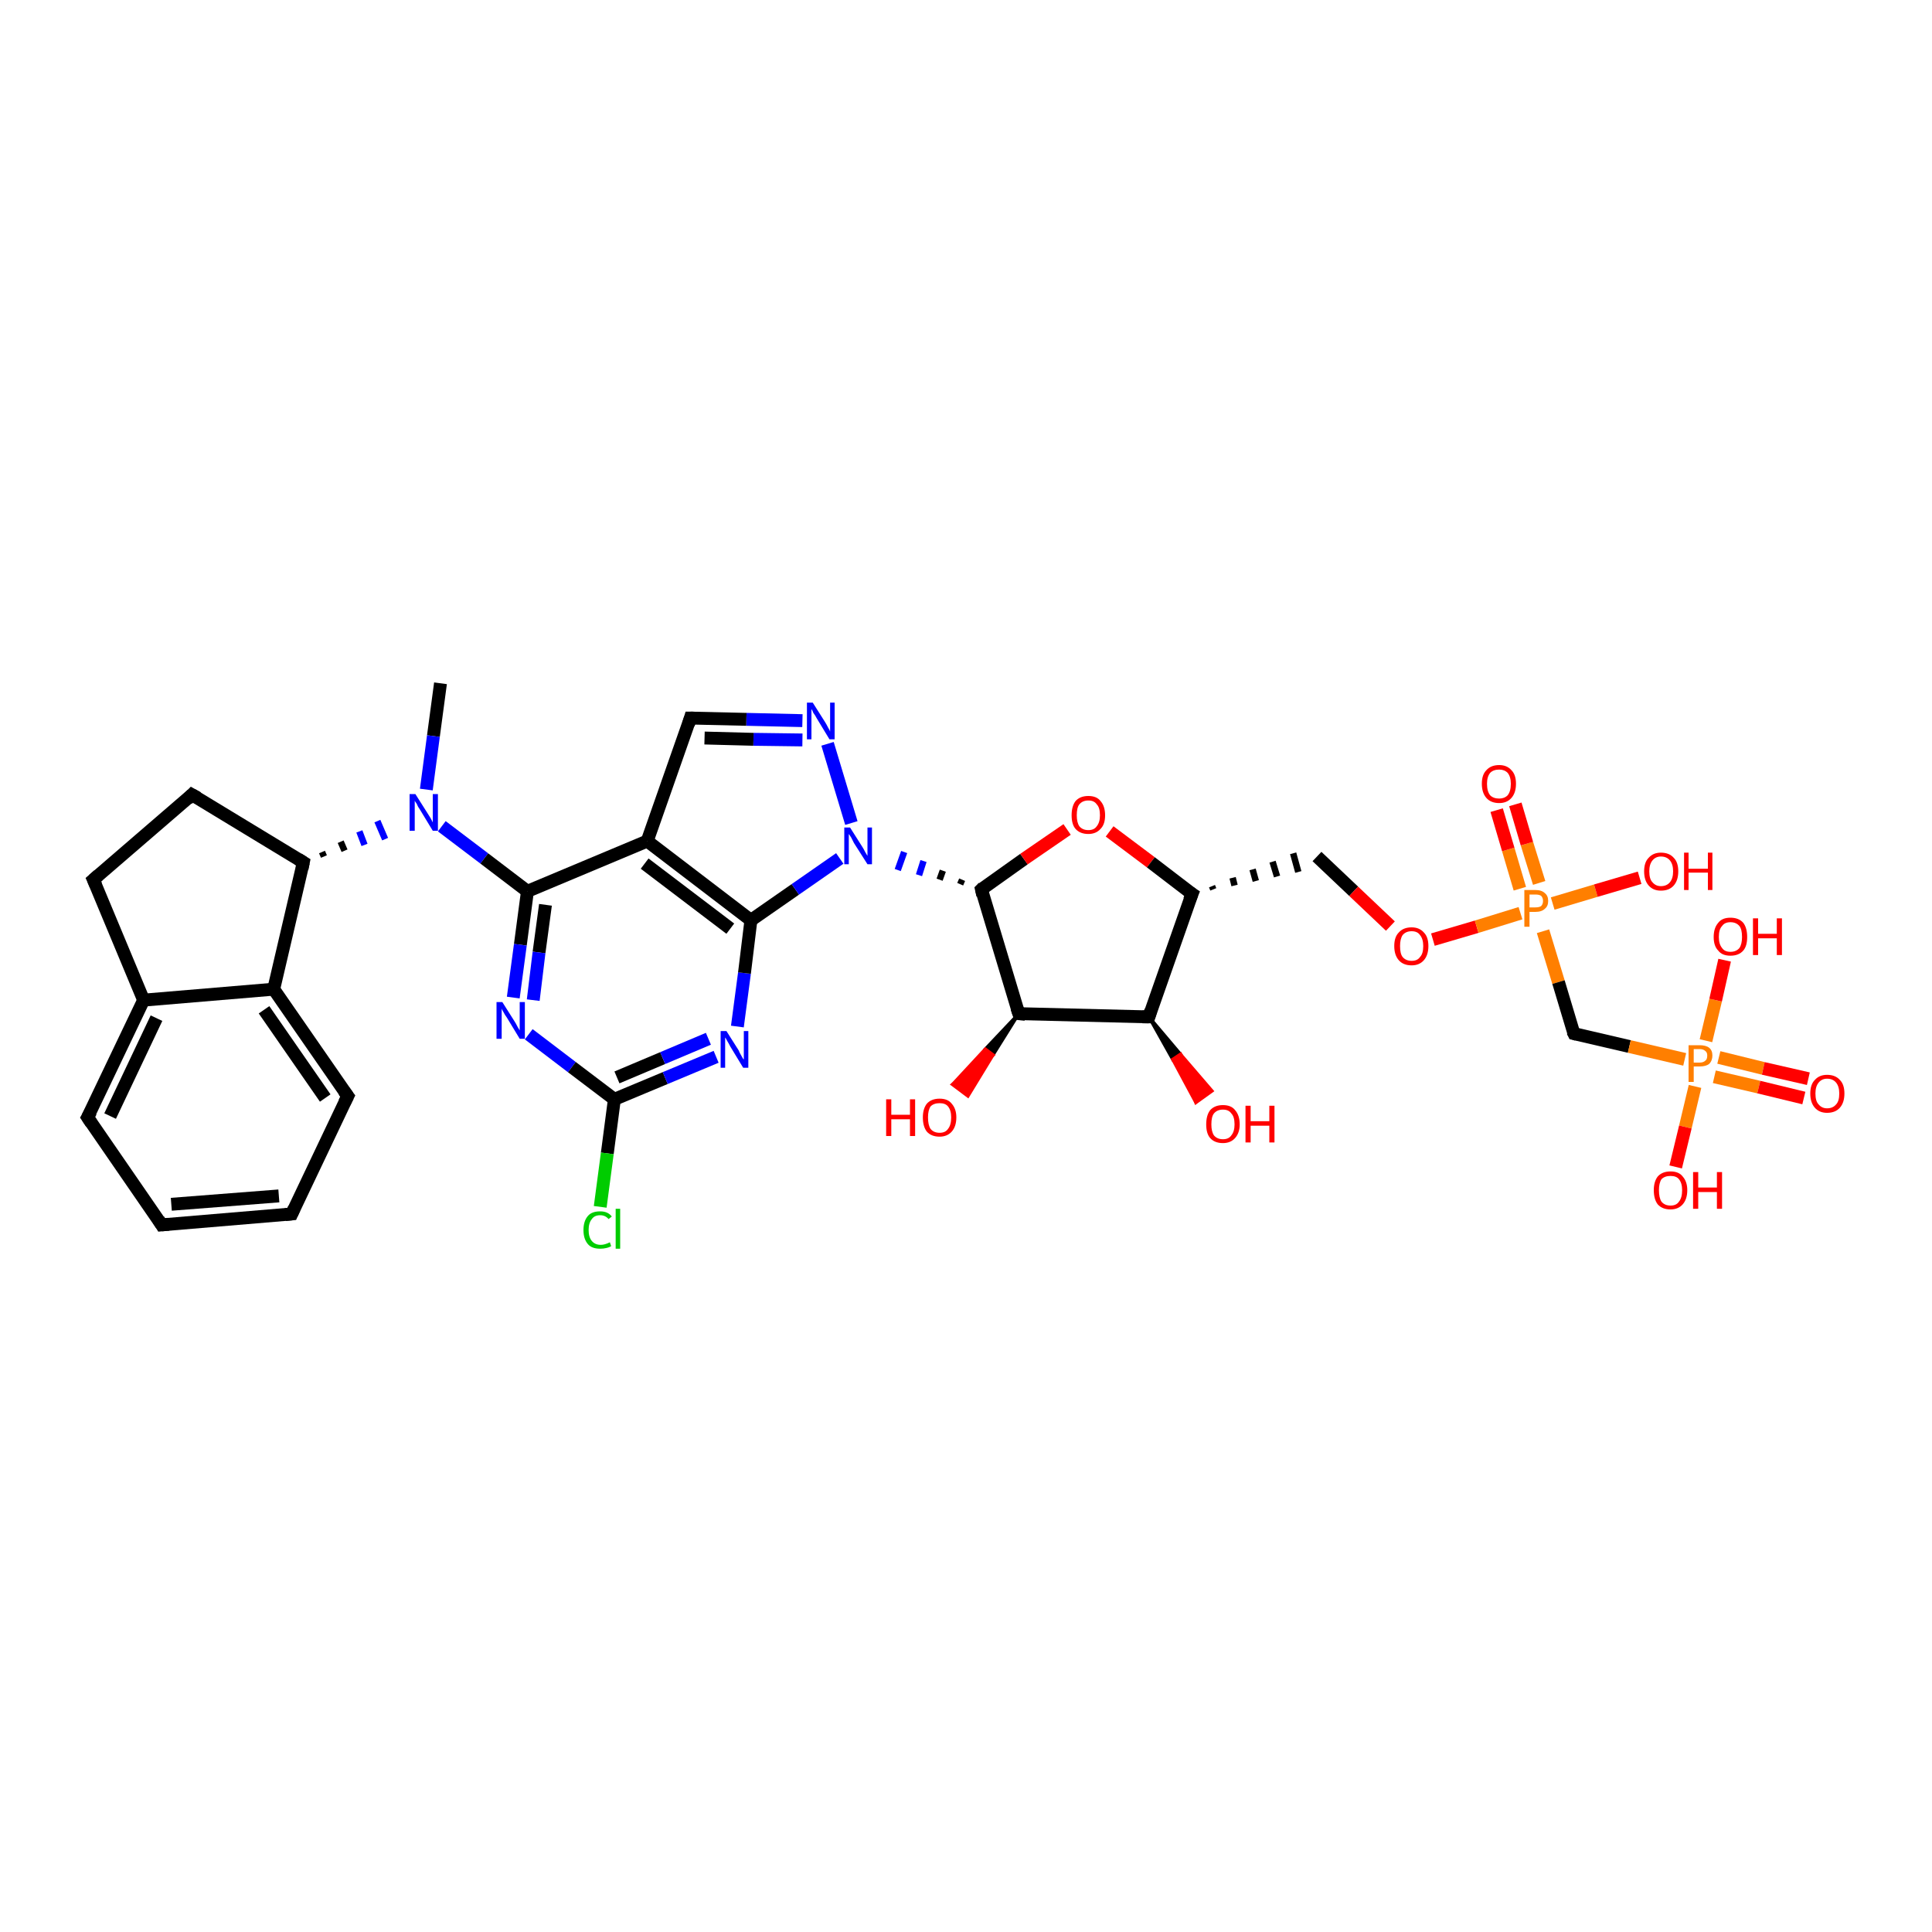 <?xml version='1.0' encoding='iso-8859-1'?>
<svg version='1.1' baseProfile='full'
              xmlns='http://www.w3.org/2000/svg'
                      xmlns:rdkit='http://www.rdkit.org/xml'
                      xmlns:xlink='http://www.w3.org/1999/xlink'
                  xml:space='preserve'
width='300px' height='300px' viewBox='0 0 300 300'>
<!-- END OF HEADER -->
<rect style='opacity:1.0;fill:#FFFFFF;stroke:none' width='300.0' height='300.0' x='0.0' y='0.0'> </rect>
<path class='bond-0 atom-0 atom-1' d='M 68.4,106.1 L 67.3,114.3' style='fill:none;fill-rule:evenodd;stroke:#000000;stroke-width:2.0px;stroke-linecap:butt;stroke-linejoin:miter;stroke-opacity:1' />
<path class='bond-0 atom-0 atom-1' d='M 67.3,114.3 L 66.2,122.6' style='fill:none;fill-rule:evenodd;stroke:#0000FF;stroke-width:2.0px;stroke-linecap:butt;stroke-linejoin:miter;stroke-opacity:1' />
<path class='bond-1 atom-2 atom-1' d='M 50.3,133.0 L 50.0,132.3' style='fill:none;fill-rule:evenodd;stroke:#000000;stroke-width:1.0px;stroke-linecap:butt;stroke-linejoin:miter;stroke-opacity:1' />
<path class='bond-1 atom-2 atom-1' d='M 53.5,132.1 L 52.9,130.7' style='fill:none;fill-rule:evenodd;stroke:#000000;stroke-width:1.0px;stroke-linecap:butt;stroke-linejoin:miter;stroke-opacity:1' />
<path class='bond-1 atom-2 atom-1' d='M 56.6,131.2 L 55.8,129.1' style='fill:none;fill-rule:evenodd;stroke:#0000FF;stroke-width:1.0px;stroke-linecap:butt;stroke-linejoin:miter;stroke-opacity:1' />
<path class='bond-1 atom-2 atom-1' d='M 59.8,130.3 L 58.6,127.5' style='fill:none;fill-rule:evenodd;stroke:#0000FF;stroke-width:1.0px;stroke-linecap:butt;stroke-linejoin:miter;stroke-opacity:1' />
<path class='bond-2 atom-2 atom-3' d='M 47.1,133.9 L 29.8,123.4' style='fill:none;fill-rule:evenodd;stroke:#000000;stroke-width:2.0px;stroke-linecap:butt;stroke-linejoin:miter;stroke-opacity:1' />
<path class='bond-3 atom-3 atom-4' d='M 29.8,123.4 L 14.5,136.6' style='fill:none;fill-rule:evenodd;stroke:#000000;stroke-width:2.0px;stroke-linecap:butt;stroke-linejoin:miter;stroke-opacity:1' />
<path class='bond-4 atom-4 atom-5' d='M 14.5,136.6 L 22.3,155.3' style='fill:none;fill-rule:evenodd;stroke:#000000;stroke-width:2.0px;stroke-linecap:butt;stroke-linejoin:miter;stroke-opacity:1' />
<path class='bond-5 atom-5 atom-6' d='M 22.3,155.3 L 13.6,173.5' style='fill:none;fill-rule:evenodd;stroke:#000000;stroke-width:2.0px;stroke-linecap:butt;stroke-linejoin:miter;stroke-opacity:1' />
<path class='bond-5 atom-5 atom-6' d='M 24.3,158.1 L 17.1,173.3' style='fill:none;fill-rule:evenodd;stroke:#000000;stroke-width:2.0px;stroke-linecap:butt;stroke-linejoin:miter;stroke-opacity:1' />
<path class='bond-6 atom-6 atom-7' d='M 13.6,173.5 L 25.1,190.2' style='fill:none;fill-rule:evenodd;stroke:#000000;stroke-width:2.0px;stroke-linecap:butt;stroke-linejoin:miter;stroke-opacity:1' />
<path class='bond-7 atom-7 atom-8' d='M 25.1,190.2 L 45.3,188.5' style='fill:none;fill-rule:evenodd;stroke:#000000;stroke-width:2.0px;stroke-linecap:butt;stroke-linejoin:miter;stroke-opacity:1' />
<path class='bond-7 atom-7 atom-8' d='M 26.6,187.0 L 43.3,185.7' style='fill:none;fill-rule:evenodd;stroke:#000000;stroke-width:2.0px;stroke-linecap:butt;stroke-linejoin:miter;stroke-opacity:1' />
<path class='bond-8 atom-8 atom-9' d='M 45.3,188.5 L 54.0,170.2' style='fill:none;fill-rule:evenodd;stroke:#000000;stroke-width:2.0px;stroke-linecap:butt;stroke-linejoin:miter;stroke-opacity:1' />
<path class='bond-9 atom-9 atom-10' d='M 54.0,170.2 L 42.5,153.6' style='fill:none;fill-rule:evenodd;stroke:#000000;stroke-width:2.0px;stroke-linecap:butt;stroke-linejoin:miter;stroke-opacity:1' />
<path class='bond-9 atom-9 atom-10' d='M 50.5,170.5 L 41.0,156.8' style='fill:none;fill-rule:evenodd;stroke:#000000;stroke-width:2.0px;stroke-linecap:butt;stroke-linejoin:miter;stroke-opacity:1' />
<path class='bond-10 atom-1 atom-11' d='M 68.6,128.3 L 75.2,133.3' style='fill:none;fill-rule:evenodd;stroke:#0000FF;stroke-width:2.0px;stroke-linecap:butt;stroke-linejoin:miter;stroke-opacity:1' />
<path class='bond-10 atom-1 atom-11' d='M 75.2,133.3 L 81.9,138.4' style='fill:none;fill-rule:evenodd;stroke:#000000;stroke-width:2.0px;stroke-linecap:butt;stroke-linejoin:miter;stroke-opacity:1' />
<path class='bond-11 atom-11 atom-12' d='M 81.9,138.4 L 80.8,146.7' style='fill:none;fill-rule:evenodd;stroke:#000000;stroke-width:2.0px;stroke-linecap:butt;stroke-linejoin:miter;stroke-opacity:1' />
<path class='bond-11 atom-11 atom-12' d='M 80.8,146.7 L 79.7,154.9' style='fill:none;fill-rule:evenodd;stroke:#0000FF;stroke-width:2.0px;stroke-linecap:butt;stroke-linejoin:miter;stroke-opacity:1' />
<path class='bond-11 atom-11 atom-12' d='M 84.7,140.5 L 83.7,147.9' style='fill:none;fill-rule:evenodd;stroke:#000000;stroke-width:2.0px;stroke-linecap:butt;stroke-linejoin:miter;stroke-opacity:1' />
<path class='bond-11 atom-11 atom-12' d='M 83.7,147.9 L 82.8,155.3' style='fill:none;fill-rule:evenodd;stroke:#0000FF;stroke-width:2.0px;stroke-linecap:butt;stroke-linejoin:miter;stroke-opacity:1' />
<path class='bond-12 atom-12 atom-13' d='M 82.1,160.6 L 88.8,165.7' style='fill:none;fill-rule:evenodd;stroke:#0000FF;stroke-width:2.0px;stroke-linecap:butt;stroke-linejoin:miter;stroke-opacity:1' />
<path class='bond-12 atom-12 atom-13' d='M 88.8,165.7 L 95.4,170.7' style='fill:none;fill-rule:evenodd;stroke:#000000;stroke-width:2.0px;stroke-linecap:butt;stroke-linejoin:miter;stroke-opacity:1' />
<path class='bond-13 atom-13 atom-14' d='M 95.4,170.7 L 94.3,179.1' style='fill:none;fill-rule:evenodd;stroke:#000000;stroke-width:2.0px;stroke-linecap:butt;stroke-linejoin:miter;stroke-opacity:1' />
<path class='bond-13 atom-13 atom-14' d='M 94.3,179.1 L 93.2,187.4' style='fill:none;fill-rule:evenodd;stroke:#00CC00;stroke-width:2.0px;stroke-linecap:butt;stroke-linejoin:miter;stroke-opacity:1' />
<path class='bond-14 atom-13 atom-15' d='M 95.4,170.7 L 103.3,167.4' style='fill:none;fill-rule:evenodd;stroke:#000000;stroke-width:2.0px;stroke-linecap:butt;stroke-linejoin:miter;stroke-opacity:1' />
<path class='bond-14 atom-13 atom-15' d='M 103.3,167.4 L 111.2,164.1' style='fill:none;fill-rule:evenodd;stroke:#0000FF;stroke-width:2.0px;stroke-linecap:butt;stroke-linejoin:miter;stroke-opacity:1' />
<path class='bond-14 atom-13 atom-15' d='M 95.8,167.3 L 102.9,164.3' style='fill:none;fill-rule:evenodd;stroke:#000000;stroke-width:2.0px;stroke-linecap:butt;stroke-linejoin:miter;stroke-opacity:1' />
<path class='bond-14 atom-13 atom-15' d='M 102.9,164.3 L 110.0,161.3' style='fill:none;fill-rule:evenodd;stroke:#0000FF;stroke-width:2.0px;stroke-linecap:butt;stroke-linejoin:miter;stroke-opacity:1' />
<path class='bond-15 atom-15 atom-16' d='M 114.5,159.4 L 115.6,151.1' style='fill:none;fill-rule:evenodd;stroke:#0000FF;stroke-width:2.0px;stroke-linecap:butt;stroke-linejoin:miter;stroke-opacity:1' />
<path class='bond-15 atom-15 atom-16' d='M 115.6,151.1 L 116.6,142.9' style='fill:none;fill-rule:evenodd;stroke:#000000;stroke-width:2.0px;stroke-linecap:butt;stroke-linejoin:miter;stroke-opacity:1' />
<path class='bond-16 atom-16 atom-17' d='M 116.6,142.9 L 123.5,138.1' style='fill:none;fill-rule:evenodd;stroke:#000000;stroke-width:2.0px;stroke-linecap:butt;stroke-linejoin:miter;stroke-opacity:1' />
<path class='bond-16 atom-16 atom-17' d='M 123.5,138.1 L 130.4,133.3' style='fill:none;fill-rule:evenodd;stroke:#0000FF;stroke-width:2.0px;stroke-linecap:butt;stroke-linejoin:miter;stroke-opacity:1' />
<path class='bond-17 atom-17 atom-18' d='M 132.2,127.8 L 128.5,115.5' style='fill:none;fill-rule:evenodd;stroke:#0000FF;stroke-width:2.0px;stroke-linecap:butt;stroke-linejoin:miter;stroke-opacity:1' />
<path class='bond-18 atom-18 atom-19' d='M 124.6,111.9 L 115.9,111.7' style='fill:none;fill-rule:evenodd;stroke:#0000FF;stroke-width:2.0px;stroke-linecap:butt;stroke-linejoin:miter;stroke-opacity:1' />
<path class='bond-18 atom-18 atom-19' d='M 115.9,111.7 L 107.2,111.5' style='fill:none;fill-rule:evenodd;stroke:#000000;stroke-width:2.0px;stroke-linecap:butt;stroke-linejoin:miter;stroke-opacity:1' />
<path class='bond-18 atom-18 atom-19' d='M 124.6,114.9 L 117.0,114.8' style='fill:none;fill-rule:evenodd;stroke:#0000FF;stroke-width:2.0px;stroke-linecap:butt;stroke-linejoin:miter;stroke-opacity:1' />
<path class='bond-18 atom-18 atom-19' d='M 117.0,114.8 L 109.4,114.6' style='fill:none;fill-rule:evenodd;stroke:#000000;stroke-width:2.0px;stroke-linecap:butt;stroke-linejoin:miter;stroke-opacity:1' />
<path class='bond-19 atom-19 atom-20' d='M 107.2,111.5 L 100.5,130.6' style='fill:none;fill-rule:evenodd;stroke:#000000;stroke-width:2.0px;stroke-linecap:butt;stroke-linejoin:miter;stroke-opacity:1' />
<path class='bond-20 atom-21 atom-17' d='M 149.4,136.6 L 149.1,137.3' style='fill:none;fill-rule:evenodd;stroke:#000000;stroke-width:1.0px;stroke-linecap:butt;stroke-linejoin:miter;stroke-opacity:1' />
<path class='bond-20 atom-21 atom-17' d='M 146.4,135.2 L 145.9,136.6' style='fill:none;fill-rule:evenodd;stroke:#000000;stroke-width:1.0px;stroke-linecap:butt;stroke-linejoin:miter;stroke-opacity:1' />
<path class='bond-20 atom-21 atom-17' d='M 143.4,133.7 L 142.7,135.9' style='fill:none;fill-rule:evenodd;stroke:#0000FF;stroke-width:1.0px;stroke-linecap:butt;stroke-linejoin:miter;stroke-opacity:1' />
<path class='bond-20 atom-21 atom-17' d='M 140.4,132.3 L 139.4,135.1' style='fill:none;fill-rule:evenodd;stroke:#0000FF;stroke-width:1.0px;stroke-linecap:butt;stroke-linejoin:miter;stroke-opacity:1' />
<path class='bond-21 atom-21 atom-22' d='M 152.4,138.1 L 159.0,133.4' style='fill:none;fill-rule:evenodd;stroke:#000000;stroke-width:2.0px;stroke-linecap:butt;stroke-linejoin:miter;stroke-opacity:1' />
<path class='bond-21 atom-21 atom-22' d='M 159.0,133.4 L 165.7,128.8' style='fill:none;fill-rule:evenodd;stroke:#FF0000;stroke-width:2.0px;stroke-linecap:butt;stroke-linejoin:miter;stroke-opacity:1' />
<path class='bond-22 atom-22 atom-23' d='M 172.3,129.1 L 178.7,133.9' style='fill:none;fill-rule:evenodd;stroke:#FF0000;stroke-width:2.0px;stroke-linecap:butt;stroke-linejoin:miter;stroke-opacity:1' />
<path class='bond-22 atom-22 atom-23' d='M 178.7,133.9 L 185.1,138.8' style='fill:none;fill-rule:evenodd;stroke:#000000;stroke-width:2.0px;stroke-linecap:butt;stroke-linejoin:miter;stroke-opacity:1' />
<path class='bond-23 atom-23 atom-24' d='M 188.4,138.1 L 188.2,137.6' style='fill:none;fill-rule:evenodd;stroke:#000000;stroke-width:1.0px;stroke-linecap:butt;stroke-linejoin:miter;stroke-opacity:1' />
<path class='bond-23 atom-23 atom-24' d='M 191.7,137.5 L 191.4,136.3' style='fill:none;fill-rule:evenodd;stroke:#000000;stroke-width:1.0px;stroke-linecap:butt;stroke-linejoin:miter;stroke-opacity:1' />
<path class='bond-23 atom-23 atom-24' d='M 195.0,136.8 L 194.5,135.0' style='fill:none;fill-rule:evenodd;stroke:#000000;stroke-width:1.0px;stroke-linecap:butt;stroke-linejoin:miter;stroke-opacity:1' />
<path class='bond-23 atom-23 atom-24' d='M 198.3,136.1 L 197.6,133.8' style='fill:none;fill-rule:evenodd;stroke:#000000;stroke-width:1.0px;stroke-linecap:butt;stroke-linejoin:miter;stroke-opacity:1' />
<path class='bond-23 atom-23 atom-24' d='M 201.6,135.4 L 200.8,132.5' style='fill:none;fill-rule:evenodd;stroke:#000000;stroke-width:1.0px;stroke-linecap:butt;stroke-linejoin:miter;stroke-opacity:1' />
<path class='bond-24 atom-24 atom-25' d='M 204.5,133.0 L 210.2,138.4' style='fill:none;fill-rule:evenodd;stroke:#000000;stroke-width:2.0px;stroke-linecap:butt;stroke-linejoin:miter;stroke-opacity:1' />
<path class='bond-24 atom-24 atom-25' d='M 210.2,138.4 L 215.9,143.8' style='fill:none;fill-rule:evenodd;stroke:#FF0000;stroke-width:2.0px;stroke-linecap:butt;stroke-linejoin:miter;stroke-opacity:1' />
<path class='bond-25 atom-25 atom-26' d='M 222.5,145.9 L 229.3,143.9' style='fill:none;fill-rule:evenodd;stroke:#FF0000;stroke-width:2.0px;stroke-linecap:butt;stroke-linejoin:miter;stroke-opacity:1' />
<path class='bond-25 atom-25 atom-26' d='M 229.3,143.9 L 236.1,141.8' style='fill:none;fill-rule:evenodd;stroke:#FF7F00;stroke-width:2.0px;stroke-linecap:butt;stroke-linejoin:miter;stroke-opacity:1' />
<path class='bond-26 atom-26 atom-27' d='M 241.1,140.3 L 247.8,138.3' style='fill:none;fill-rule:evenodd;stroke:#FF7F00;stroke-width:2.0px;stroke-linecap:butt;stroke-linejoin:miter;stroke-opacity:1' />
<path class='bond-26 atom-26 atom-27' d='M 247.8,138.3 L 254.6,136.3' style='fill:none;fill-rule:evenodd;stroke:#FF0000;stroke-width:2.0px;stroke-linecap:butt;stroke-linejoin:miter;stroke-opacity:1' />
<path class='bond-27 atom-26 atom-28' d='M 239.0,137.1 L 237.1,131.0' style='fill:none;fill-rule:evenodd;stroke:#FF7F00;stroke-width:2.0px;stroke-linecap:butt;stroke-linejoin:miter;stroke-opacity:1' />
<path class='bond-27 atom-26 atom-28' d='M 237.1,131.0 L 235.3,124.9' style='fill:none;fill-rule:evenodd;stroke:#FF0000;stroke-width:2.0px;stroke-linecap:butt;stroke-linejoin:miter;stroke-opacity:1' />
<path class='bond-27 atom-26 atom-28' d='M 236.0,138.0 L 234.2,131.9' style='fill:none;fill-rule:evenodd;stroke:#FF7F00;stroke-width:2.0px;stroke-linecap:butt;stroke-linejoin:miter;stroke-opacity:1' />
<path class='bond-27 atom-26 atom-28' d='M 234.2,131.9 L 232.4,125.8' style='fill:none;fill-rule:evenodd;stroke:#FF0000;stroke-width:2.0px;stroke-linecap:butt;stroke-linejoin:miter;stroke-opacity:1' />
<path class='bond-28 atom-26 atom-29' d='M 239.6,144.6 L 242.0,152.5' style='fill:none;fill-rule:evenodd;stroke:#FF7F00;stroke-width:2.0px;stroke-linecap:butt;stroke-linejoin:miter;stroke-opacity:1' />
<path class='bond-28 atom-26 atom-29' d='M 242.0,152.5 L 244.4,160.5' style='fill:none;fill-rule:evenodd;stroke:#000000;stroke-width:2.0px;stroke-linecap:butt;stroke-linejoin:miter;stroke-opacity:1' />
<path class='bond-29 atom-29 atom-30' d='M 244.4,160.5 L 253.0,162.5' style='fill:none;fill-rule:evenodd;stroke:#000000;stroke-width:2.0px;stroke-linecap:butt;stroke-linejoin:miter;stroke-opacity:1' />
<path class='bond-29 atom-29 atom-30' d='M 253.0,162.5 L 261.6,164.5' style='fill:none;fill-rule:evenodd;stroke:#FF7F00;stroke-width:2.0px;stroke-linecap:butt;stroke-linejoin:miter;stroke-opacity:1' />
<path class='bond-30 atom-30 atom-31' d='M 263.2,168.7 L 261.7,175.0' style='fill:none;fill-rule:evenodd;stroke:#FF7F00;stroke-width:2.0px;stroke-linecap:butt;stroke-linejoin:miter;stroke-opacity:1' />
<path class='bond-30 atom-30 atom-31' d='M 261.7,175.0 L 260.2,181.2' style='fill:none;fill-rule:evenodd;stroke:#FF0000;stroke-width:2.0px;stroke-linecap:butt;stroke-linejoin:miter;stroke-opacity:1' />
<path class='bond-31 atom-30 atom-32' d='M 264.9,161.6 L 266.4,155.3' style='fill:none;fill-rule:evenodd;stroke:#FF7F00;stroke-width:2.0px;stroke-linecap:butt;stroke-linejoin:miter;stroke-opacity:1' />
<path class='bond-31 atom-30 atom-32' d='M 266.4,155.3 L 267.8,149.1' style='fill:none;fill-rule:evenodd;stroke:#FF0000;stroke-width:2.0px;stroke-linecap:butt;stroke-linejoin:miter;stroke-opacity:1' />
<path class='bond-32 atom-30 atom-33' d='M 266.2,167.2 L 273.1,168.8' style='fill:none;fill-rule:evenodd;stroke:#FF7F00;stroke-width:2.0px;stroke-linecap:butt;stroke-linejoin:miter;stroke-opacity:1' />
<path class='bond-32 atom-30 atom-33' d='M 273.1,168.8 L 280.1,170.5' style='fill:none;fill-rule:evenodd;stroke:#FF0000;stroke-width:2.0px;stroke-linecap:butt;stroke-linejoin:miter;stroke-opacity:1' />
<path class='bond-32 atom-30 atom-33' d='M 266.9,164.2 L 273.8,165.9' style='fill:none;fill-rule:evenodd;stroke:#FF7F00;stroke-width:2.0px;stroke-linecap:butt;stroke-linejoin:miter;stroke-opacity:1' />
<path class='bond-32 atom-30 atom-33' d='M 273.8,165.9 L 280.8,167.5' style='fill:none;fill-rule:evenodd;stroke:#FF0000;stroke-width:2.0px;stroke-linecap:butt;stroke-linejoin:miter;stroke-opacity:1' />
<path class='bond-33 atom-23 atom-34' d='M 185.1,138.8 L 178.4,157.9' style='fill:none;fill-rule:evenodd;stroke:#000000;stroke-width:2.0px;stroke-linecap:butt;stroke-linejoin:miter;stroke-opacity:1' />
<path class='bond-34 atom-34 atom-35' d='M 178.4,157.9 L 183.3,163.7 L 182.1,164.5 Z' style='fill:#000000;fill-rule:evenodd;fill-opacity:1;stroke:#000000;stroke-width:0.5px;stroke-linecap:butt;stroke-linejoin:miter;stroke-opacity:1;' />
<path class='bond-34 atom-34 atom-35' d='M 183.3,163.7 L 185.7,171.2 L 188.2,169.4 Z' style='fill:#FF0000;fill-rule:evenodd;fill-opacity:1;stroke:#FF0000;stroke-width:0.5px;stroke-linecap:butt;stroke-linejoin:miter;stroke-opacity:1;' />
<path class='bond-34 atom-34 atom-35' d='M 183.3,163.7 L 182.1,164.5 L 185.7,171.2 Z' style='fill:#FF0000;fill-rule:evenodd;fill-opacity:1;stroke:#FF0000;stroke-width:0.5px;stroke-linecap:butt;stroke-linejoin:miter;stroke-opacity:1;' />
<path class='bond-35 atom-34 atom-36' d='M 178.4,157.9 L 158.2,157.4' style='fill:none;fill-rule:evenodd;stroke:#000000;stroke-width:2.0px;stroke-linecap:butt;stroke-linejoin:miter;stroke-opacity:1' />
<path class='bond-36 atom-36 atom-37' d='M 158.2,157.4 L 154.2,163.8 L 153.0,162.9 Z' style='fill:#000000;fill-rule:evenodd;fill-opacity:1;stroke:#000000;stroke-width:0.5px;stroke-linecap:butt;stroke-linejoin:miter;stroke-opacity:1;' />
<path class='bond-36 atom-36 atom-37' d='M 154.2,163.8 L 147.9,168.4 L 150.3,170.2 Z' style='fill:#FF0000;fill-rule:evenodd;fill-opacity:1;stroke:#FF0000;stroke-width:0.5px;stroke-linecap:butt;stroke-linejoin:miter;stroke-opacity:1;' />
<path class='bond-36 atom-36 atom-37' d='M 154.2,163.8 L 153.0,162.9 L 147.9,168.4 Z' style='fill:#FF0000;fill-rule:evenodd;fill-opacity:1;stroke:#FF0000;stroke-width:0.5px;stroke-linecap:butt;stroke-linejoin:miter;stroke-opacity:1;' />
<path class='bond-37 atom-10 atom-2' d='M 42.5,153.6 L 47.1,133.9' style='fill:none;fill-rule:evenodd;stroke:#000000;stroke-width:2.0px;stroke-linecap:butt;stroke-linejoin:miter;stroke-opacity:1' />
<path class='bond-38 atom-20 atom-11' d='M 100.5,130.6 L 81.9,138.4' style='fill:none;fill-rule:evenodd;stroke:#000000;stroke-width:2.0px;stroke-linecap:butt;stroke-linejoin:miter;stroke-opacity:1' />
<path class='bond-39 atom-36 atom-21' d='M 158.2,157.4 L 152.4,138.1' style='fill:none;fill-rule:evenodd;stroke:#000000;stroke-width:2.0px;stroke-linecap:butt;stroke-linejoin:miter;stroke-opacity:1' />
<path class='bond-40 atom-10 atom-5' d='M 42.5,153.6 L 22.3,155.3' style='fill:none;fill-rule:evenodd;stroke:#000000;stroke-width:2.0px;stroke-linecap:butt;stroke-linejoin:miter;stroke-opacity:1' />
<path class='bond-41 atom-20 atom-16' d='M 100.5,130.6 L 116.6,142.9' style='fill:none;fill-rule:evenodd;stroke:#000000;stroke-width:2.0px;stroke-linecap:butt;stroke-linejoin:miter;stroke-opacity:1' />
<path class='bond-41 atom-20 atom-16' d='M 100.1,134.1 L 113.4,144.2' style='fill:none;fill-rule:evenodd;stroke:#000000;stroke-width:2.0px;stroke-linecap:butt;stroke-linejoin:miter;stroke-opacity:1' />
<path d='M 46.3,133.4 L 47.1,133.9 L 46.9,134.9' style='fill:none;stroke:#000000;stroke-width:2.0px;stroke-linecap:butt;stroke-linejoin:miter;stroke-opacity:1;' />
<path d='M 30.7,123.9 L 29.8,123.4 L 29.1,124.1' style='fill:none;stroke:#000000;stroke-width:2.0px;stroke-linecap:butt;stroke-linejoin:miter;stroke-opacity:1;' />
<path d='M 15.3,135.9 L 14.5,136.6 L 14.9,137.5' style='fill:none;stroke:#000000;stroke-width:2.0px;stroke-linecap:butt;stroke-linejoin:miter;stroke-opacity:1;' />
<path d='M 14.1,172.6 L 13.6,173.5 L 14.2,174.4' style='fill:none;stroke:#000000;stroke-width:2.0px;stroke-linecap:butt;stroke-linejoin:miter;stroke-opacity:1;' />
<path d='M 24.6,189.4 L 25.1,190.2 L 26.2,190.1' style='fill:none;stroke:#000000;stroke-width:2.0px;stroke-linecap:butt;stroke-linejoin:miter;stroke-opacity:1;' />
<path d='M 44.3,188.6 L 45.3,188.5 L 45.7,187.6' style='fill:none;stroke:#000000;stroke-width:2.0px;stroke-linecap:butt;stroke-linejoin:miter;stroke-opacity:1;' />
<path d='M 53.5,171.2 L 54.0,170.2 L 53.4,169.4' style='fill:none;stroke:#000000;stroke-width:2.0px;stroke-linecap:butt;stroke-linejoin:miter;stroke-opacity:1;' />
<path d='M 107.7,111.5 L 107.2,111.5 L 106.9,112.5' style='fill:none;stroke:#000000;stroke-width:2.0px;stroke-linecap:butt;stroke-linejoin:miter;stroke-opacity:1;' />
<path d='M 152.7,137.8 L 152.4,138.1 L 152.6,139.0' style='fill:none;stroke:#000000;stroke-width:2.0px;stroke-linecap:butt;stroke-linejoin:miter;stroke-opacity:1;' />
<path d='M 184.8,138.6 L 185.1,138.8 L 184.7,139.8' style='fill:none;stroke:#000000;stroke-width:2.0px;stroke-linecap:butt;stroke-linejoin:miter;stroke-opacity:1;' />
<path d='M 244.2,160.1 L 244.4,160.5 L 244.8,160.6' style='fill:none;stroke:#000000;stroke-width:2.0px;stroke-linecap:butt;stroke-linejoin:miter;stroke-opacity:1;' />
<path d='M 178.7,156.9 L 178.4,157.9 L 177.4,157.9' style='fill:none;stroke:#000000;stroke-width:2.0px;stroke-linecap:butt;stroke-linejoin:miter;stroke-opacity:1;' />
<path d='M 159.2,157.5 L 158.2,157.4 L 157.9,156.5' style='fill:none;stroke:#000000;stroke-width:2.0px;stroke-linecap:butt;stroke-linejoin:miter;stroke-opacity:1;' />
<path class='atom-1' d='M 64.5 123.3
L 66.4 126.3
Q 66.6 126.6, 66.9 127.1
Q 67.2 127.7, 67.2 127.7
L 67.2 123.3
L 68.0 123.3
L 68.0 129.0
L 67.2 129.0
L 65.2 125.7
Q 64.9 125.3, 64.7 124.8
Q 64.4 124.4, 64.4 124.3
L 64.4 129.0
L 63.6 129.0
L 63.6 123.3
L 64.5 123.3
' fill='#0000FF'/>
<path class='atom-12' d='M 78.0 155.6
L 79.9 158.6
Q 80.1 158.9, 80.4 159.5
Q 80.7 160.0, 80.7 160.0
L 80.7 155.6
L 81.5 155.6
L 81.5 161.3
L 80.7 161.3
L 78.7 158.0
Q 78.4 157.6, 78.2 157.2
Q 77.9 156.7, 77.9 156.6
L 77.9 161.3
L 77.1 161.3
L 77.1 155.6
L 78.0 155.6
' fill='#0000FF'/>
<path class='atom-14' d='M 90.6 191.0
Q 90.6 189.6, 91.3 188.8
Q 91.9 188.1, 93.2 188.1
Q 94.4 188.1, 95.0 188.9
L 94.5 189.3
Q 94.0 188.7, 93.2 188.7
Q 92.3 188.7, 91.9 189.3
Q 91.4 189.9, 91.4 191.0
Q 91.4 192.1, 91.9 192.7
Q 92.4 193.3, 93.3 193.3
Q 93.9 193.3, 94.7 192.9
L 94.9 193.5
Q 94.6 193.7, 94.1 193.8
Q 93.7 193.9, 93.2 193.9
Q 91.9 193.9, 91.3 193.2
Q 90.6 192.4, 90.6 191.0
' fill='#00CC00'/>
<path class='atom-14' d='M 95.6 187.7
L 96.3 187.7
L 96.3 193.9
L 95.6 193.9
L 95.6 187.7
' fill='#00CC00'/>
<path class='atom-15' d='M 112.8 160.1
L 114.7 163.1
Q 114.8 163.4, 115.1 163.9
Q 115.4 164.5, 115.5 164.5
L 115.5 160.1
L 116.2 160.1
L 116.2 165.8
L 115.4 165.8
L 113.4 162.5
Q 113.2 162.1, 112.9 161.6
Q 112.7 161.2, 112.6 161.1
L 112.6 165.8
L 111.9 165.8
L 111.9 160.1
L 112.8 160.1
' fill='#0000FF'/>
<path class='atom-17' d='M 132.0 128.5
L 133.9 131.5
Q 134.1 131.8, 134.4 132.4
Q 134.7 132.9, 134.7 132.9
L 134.7 128.5
L 135.4 128.5
L 135.4 134.2
L 134.7 134.2
L 132.6 130.9
Q 132.4 130.5, 132.2 130.1
Q 131.9 129.6, 131.8 129.5
L 131.8 134.2
L 131.1 134.2
L 131.1 128.5
L 132.0 128.5
' fill='#0000FF'/>
<path class='atom-18' d='M 126.2 109.1
L 128.1 112.1
Q 128.3 112.4, 128.6 113.0
Q 128.9 113.5, 128.9 113.6
L 128.9 109.1
L 129.6 109.1
L 129.6 114.8
L 128.8 114.8
L 126.8 111.5
Q 126.6 111.1, 126.3 110.7
Q 126.1 110.2, 126.0 110.1
L 126.0 114.8
L 125.3 114.8
L 125.3 109.1
L 126.2 109.1
' fill='#0000FF'/>
<path class='atom-22' d='M 166.4 126.6
Q 166.4 125.2, 167.0 124.4
Q 167.7 123.6, 169.0 123.6
Q 170.3 123.6, 170.9 124.4
Q 171.6 125.2, 171.6 126.6
Q 171.6 128.0, 170.9 128.7
Q 170.2 129.5, 169.0 129.5
Q 167.7 129.5, 167.0 128.7
Q 166.4 128.0, 166.4 126.6
M 169.0 128.9
Q 169.9 128.9, 170.3 128.3
Q 170.8 127.7, 170.8 126.6
Q 170.8 125.4, 170.3 124.9
Q 169.9 124.3, 169.0 124.3
Q 168.1 124.3, 167.6 124.9
Q 167.2 125.4, 167.2 126.6
Q 167.2 127.7, 167.6 128.3
Q 168.1 128.9, 169.0 128.9
' fill='#FF0000'/>
<path class='atom-25' d='M 216.5 146.9
Q 216.5 145.5, 217.2 144.8
Q 217.9 144.0, 219.2 144.0
Q 220.4 144.0, 221.1 144.8
Q 221.8 145.5, 221.8 146.9
Q 221.8 148.3, 221.1 149.1
Q 220.4 149.9, 219.2 149.9
Q 217.9 149.9, 217.2 149.1
Q 216.5 148.3, 216.5 146.9
M 219.2 149.2
Q 220.1 149.2, 220.5 148.6
Q 221.0 148.1, 221.0 146.9
Q 221.0 145.8, 220.5 145.2
Q 220.1 144.6, 219.2 144.6
Q 218.3 144.6, 217.8 145.2
Q 217.4 145.8, 217.4 146.9
Q 217.4 148.1, 217.8 148.6
Q 218.3 149.2, 219.2 149.2
' fill='#FF0000'/>
<path class='atom-26' d='M 238.4 138.2
Q 239.4 138.2, 239.9 138.7
Q 240.4 139.1, 240.4 139.9
Q 240.4 140.7, 239.9 141.1
Q 239.4 141.6, 238.4 141.6
L 237.5 141.6
L 237.5 143.9
L 236.7 143.9
L 236.7 138.2
L 238.4 138.2
M 238.4 140.9
Q 239.0 140.9, 239.3 140.7
Q 239.6 140.4, 239.6 139.9
Q 239.6 139.4, 239.3 139.1
Q 239.0 138.9, 238.4 138.9
L 237.5 138.9
L 237.5 140.9
L 238.4 140.9
' fill='#FF7F00'/>
<path class='atom-27' d='M 255.3 135.3
Q 255.3 133.9, 256.0 133.2
Q 256.7 132.4, 257.9 132.4
Q 259.2 132.4, 259.9 133.2
Q 260.6 133.9, 260.6 135.3
Q 260.6 136.7, 259.9 137.5
Q 259.2 138.3, 257.9 138.3
Q 256.7 138.3, 256.0 137.5
Q 255.3 136.7, 255.3 135.3
M 257.9 137.6
Q 258.8 137.6, 259.3 137.0
Q 259.8 136.4, 259.8 135.3
Q 259.8 134.2, 259.3 133.6
Q 258.8 133.0, 257.9 133.0
Q 257.1 133.0, 256.6 133.6
Q 256.1 134.2, 256.1 135.3
Q 256.1 136.5, 256.6 137.0
Q 257.1 137.6, 257.9 137.6
' fill='#FF0000'/>
<path class='atom-27' d='M 261.5 132.4
L 262.2 132.4
L 262.2 134.9
L 265.2 134.9
L 265.2 132.4
L 265.9 132.4
L 265.9 138.2
L 265.2 138.2
L 265.2 135.5
L 262.2 135.5
L 262.2 138.2
L 261.5 138.2
L 261.5 132.4
' fill='#FF0000'/>
<path class='atom-28' d='M 230.1 121.7
Q 230.1 120.3, 230.8 119.6
Q 231.5 118.8, 232.8 118.8
Q 234.0 118.8, 234.7 119.6
Q 235.4 120.3, 235.4 121.7
Q 235.4 123.1, 234.7 123.9
Q 234.0 124.7, 232.8 124.7
Q 231.5 124.7, 230.8 123.9
Q 230.1 123.1, 230.1 121.7
M 232.8 124.0
Q 233.6 124.0, 234.1 123.5
Q 234.6 122.9, 234.6 121.7
Q 234.6 120.6, 234.1 120.0
Q 233.6 119.5, 232.8 119.5
Q 231.9 119.5, 231.4 120.0
Q 230.9 120.6, 230.9 121.7
Q 230.9 122.9, 231.4 123.5
Q 231.9 124.0, 232.8 124.0
' fill='#FF0000'/>
<path class='atom-30' d='M 263.9 162.3
Q 264.9 162.3, 265.4 162.7
Q 265.9 163.1, 265.9 163.9
Q 265.9 164.7, 265.4 165.2
Q 264.9 165.6, 263.9 165.6
L 263.0 165.6
L 263.0 168.0
L 262.2 168.0
L 262.2 162.3
L 263.9 162.3
M 263.9 165.0
Q 264.5 165.0, 264.8 164.7
Q 265.1 164.5, 265.1 163.9
Q 265.1 163.4, 264.8 163.2
Q 264.5 162.9, 263.9 162.9
L 263.0 162.9
L 263.0 165.0
L 263.9 165.0
' fill='#FF7F00'/>
<path class='atom-31' d='M 256.8 184.8
Q 256.8 183.5, 257.4 182.7
Q 258.1 181.9, 259.4 181.9
Q 260.7 181.9, 261.3 182.7
Q 262.0 183.5, 262.0 184.8
Q 262.0 186.2, 261.3 187.0
Q 260.6 187.8, 259.4 187.8
Q 258.1 187.8, 257.4 187.0
Q 256.8 186.2, 256.8 184.8
M 259.4 187.2
Q 260.3 187.2, 260.7 186.6
Q 261.2 186.0, 261.2 184.8
Q 261.2 183.7, 260.7 183.1
Q 260.3 182.6, 259.4 182.6
Q 258.5 182.6, 258.0 183.1
Q 257.6 183.7, 257.6 184.8
Q 257.6 186.0, 258.0 186.6
Q 258.5 187.2, 259.4 187.2
' fill='#FF0000'/>
<path class='atom-31' d='M 262.9 182.0
L 263.7 182.0
L 263.7 184.4
L 266.6 184.4
L 266.6 182.0
L 267.4 182.0
L 267.4 187.7
L 266.6 187.7
L 266.6 185.1
L 263.7 185.1
L 263.7 187.7
L 262.9 187.7
L 262.9 182.0
' fill='#FF0000'/>
<path class='atom-32' d='M 266.1 145.5
Q 266.1 144.1, 266.8 143.3
Q 267.4 142.5, 268.7 142.5
Q 270.0 142.5, 270.7 143.3
Q 271.3 144.1, 271.3 145.5
Q 271.3 146.9, 270.7 147.6
Q 270.0 148.4, 268.7 148.4
Q 267.4 148.4, 266.8 147.6
Q 266.1 146.9, 266.1 145.5
M 268.7 147.8
Q 269.6 147.8, 270.1 147.2
Q 270.5 146.6, 270.5 145.5
Q 270.5 144.3, 270.1 143.8
Q 269.6 143.2, 268.7 143.2
Q 267.8 143.2, 267.4 143.8
Q 266.9 144.3, 266.9 145.5
Q 266.9 146.6, 267.4 147.2
Q 267.8 147.8, 268.7 147.8
' fill='#FF0000'/>
<path class='atom-32' d='M 272.2 142.6
L 273.0 142.6
L 273.0 145.0
L 275.9 145.0
L 275.9 142.6
L 276.7 142.6
L 276.7 148.3
L 275.9 148.3
L 275.9 145.7
L 273.0 145.7
L 273.0 148.3
L 272.2 148.3
L 272.2 142.6
' fill='#FF0000'/>
<path class='atom-33' d='M 281.1 169.8
Q 281.1 168.4, 281.8 167.7
Q 282.5 166.9, 283.7 166.9
Q 285.0 166.9, 285.7 167.7
Q 286.4 168.4, 286.4 169.8
Q 286.4 171.2, 285.7 172.0
Q 285.0 172.8, 283.7 172.8
Q 282.5 172.8, 281.8 172.0
Q 281.1 171.2, 281.1 169.8
M 283.7 172.1
Q 284.6 172.1, 285.1 171.5
Q 285.6 171.0, 285.6 169.8
Q 285.6 168.7, 285.1 168.1
Q 284.6 167.5, 283.7 167.5
Q 282.9 167.5, 282.4 168.1
Q 281.9 168.7, 281.9 169.8
Q 281.9 171.0, 282.4 171.5
Q 282.9 172.1, 283.7 172.1
' fill='#FF0000'/>
<path class='atom-35' d='M 187.3 174.6
Q 187.3 173.2, 187.9 172.4
Q 188.6 171.6, 189.9 171.6
Q 191.2 171.6, 191.8 172.4
Q 192.5 173.2, 192.5 174.6
Q 192.5 175.9, 191.8 176.7
Q 191.1 177.5, 189.9 177.5
Q 188.6 177.5, 187.9 176.7
Q 187.3 176.0, 187.3 174.6
M 189.9 176.9
Q 190.8 176.9, 191.2 176.3
Q 191.7 175.7, 191.7 174.6
Q 191.7 173.4, 191.2 172.9
Q 190.8 172.3, 189.9 172.3
Q 189.0 172.3, 188.5 172.9
Q 188.1 173.4, 188.1 174.6
Q 188.1 175.7, 188.5 176.3
Q 189.0 176.9, 189.9 176.9
' fill='#FF0000'/>
<path class='atom-35' d='M 193.4 171.7
L 194.2 171.7
L 194.2 174.1
L 197.1 174.1
L 197.1 171.7
L 197.9 171.7
L 197.9 177.4
L 197.1 177.4
L 197.1 174.8
L 194.2 174.8
L 194.2 177.4
L 193.4 177.4
L 193.4 171.7
' fill='#FF0000'/>
<path class='atom-37' d='M 137.6 170.7
L 138.4 170.7
L 138.4 173.1
L 141.3 173.1
L 141.3 170.7
L 142.1 170.7
L 142.1 176.4
L 141.3 176.4
L 141.3 173.8
L 138.4 173.8
L 138.4 176.4
L 137.6 176.4
L 137.6 170.7
' fill='#FF0000'/>
<path class='atom-37' d='M 143.3 173.5
Q 143.3 172.2, 143.9 171.4
Q 144.6 170.6, 145.9 170.6
Q 147.2 170.6, 147.8 171.4
Q 148.5 172.2, 148.5 173.5
Q 148.5 174.9, 147.8 175.7
Q 147.1 176.5, 145.9 176.5
Q 144.6 176.5, 143.9 175.7
Q 143.3 174.9, 143.3 173.5
M 145.9 175.9
Q 146.8 175.9, 147.2 175.3
Q 147.7 174.7, 147.7 173.5
Q 147.7 172.4, 147.2 171.8
Q 146.8 171.3, 145.9 171.3
Q 145.0 171.3, 144.5 171.8
Q 144.1 172.4, 144.1 173.5
Q 144.1 174.7, 144.5 175.3
Q 145.0 175.9, 145.9 175.9
' fill='#FF0000'/>
</svg>
